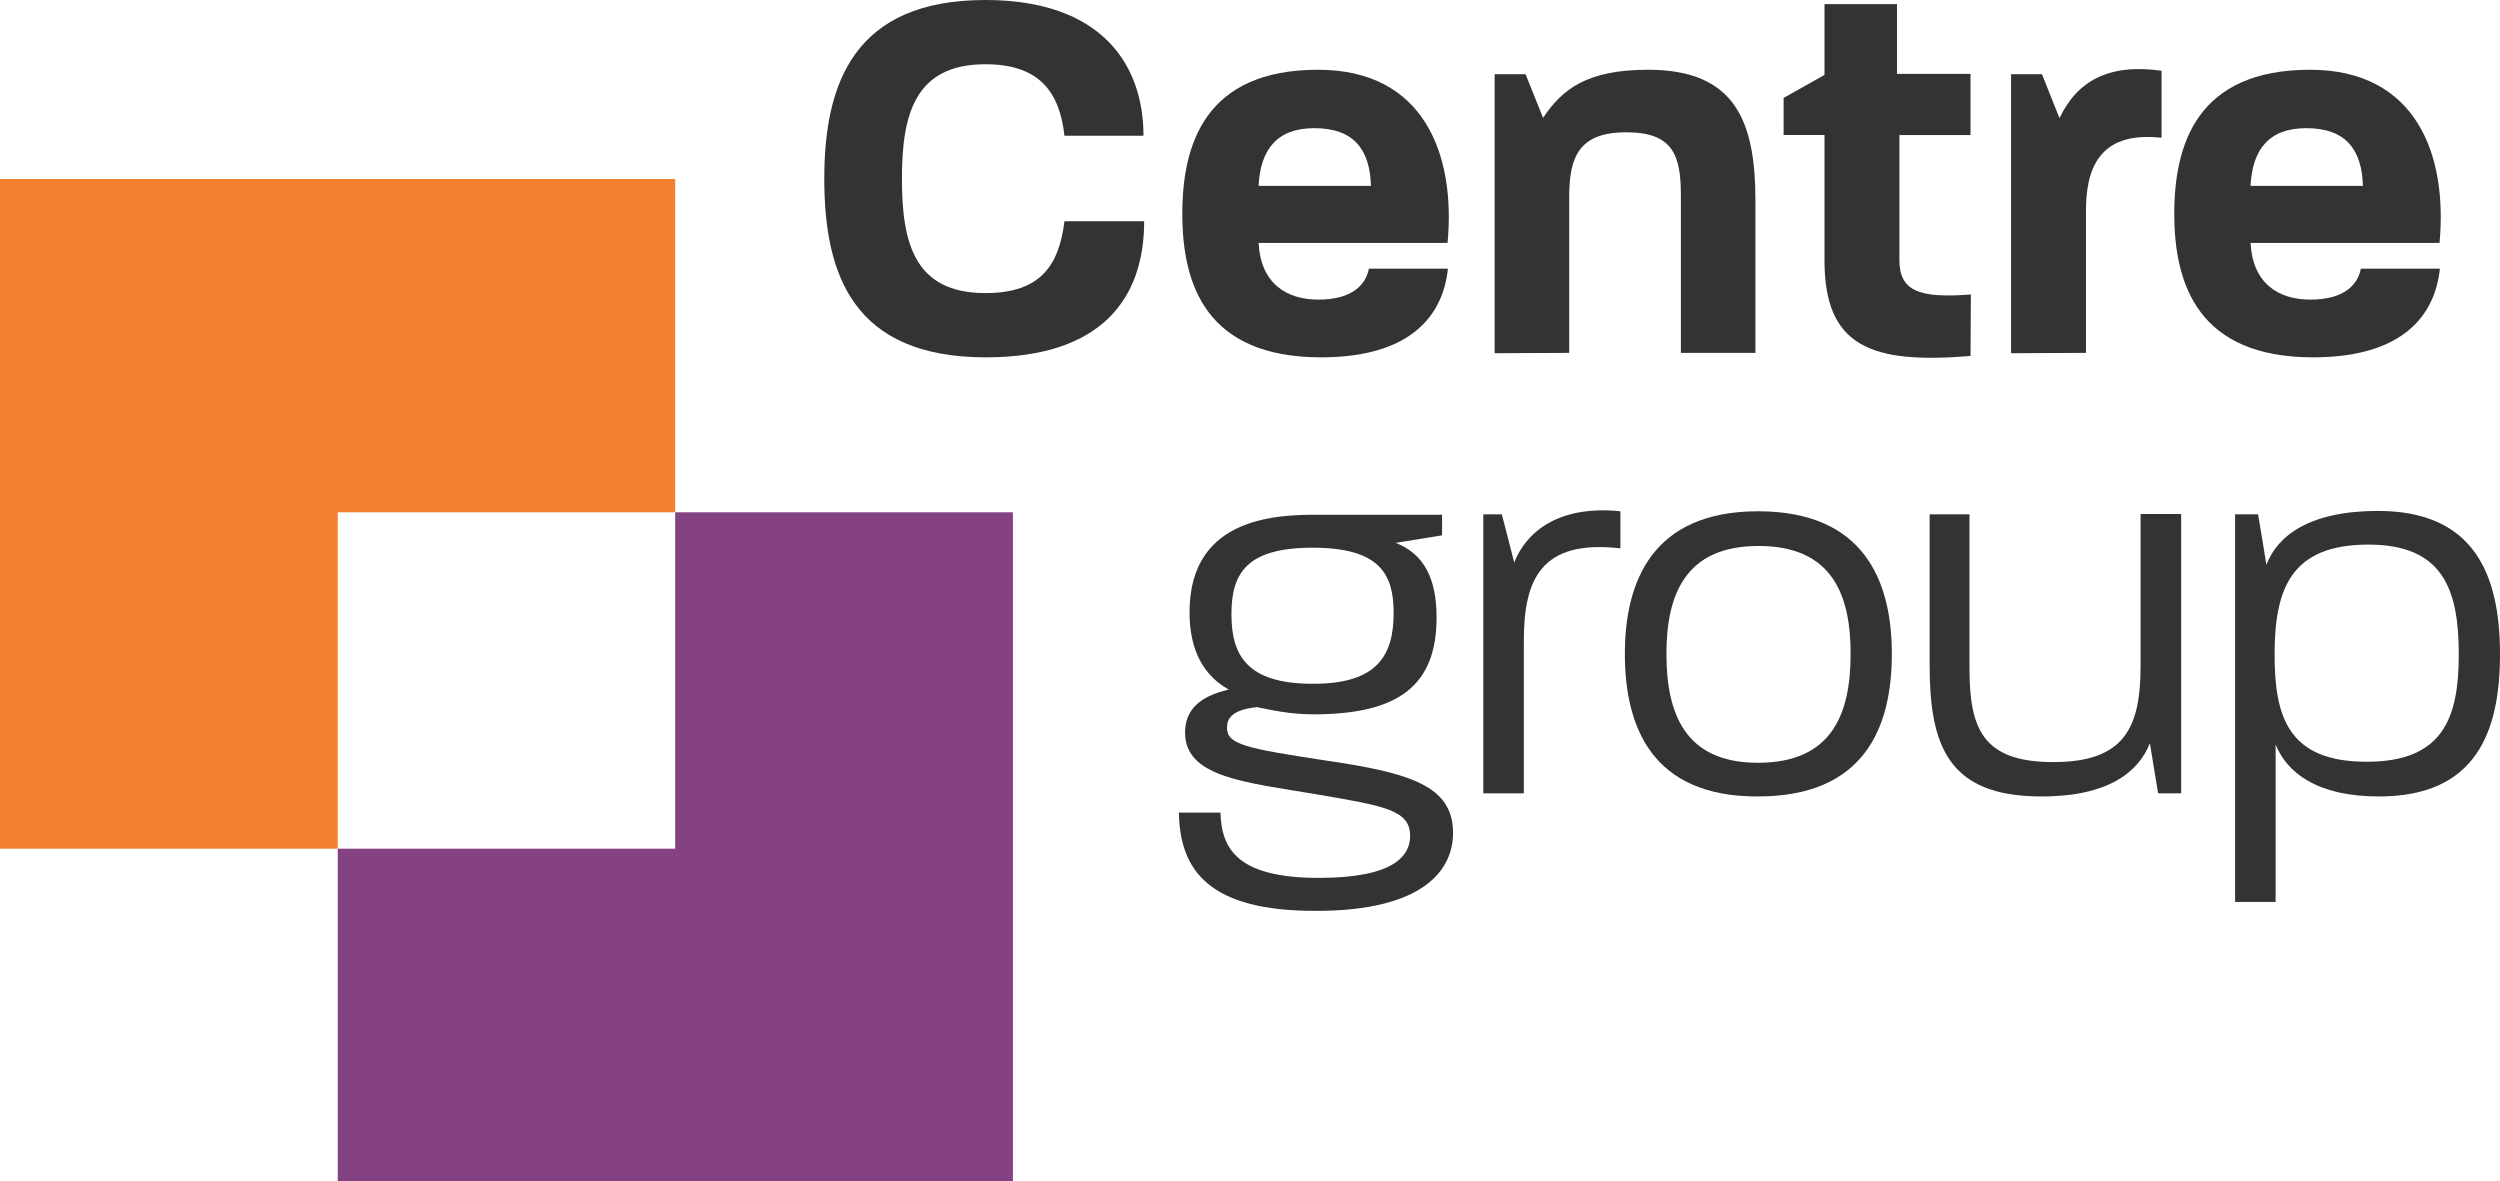 <?xml version="1.0" encoding="UTF-8"?> <!-- Generator: Adobe Illustrator 25.2.1, SVG Export Plug-In . SVG Version: 6.00 Build 0) --> <svg xmlns="http://www.w3.org/2000/svg" xmlns:xlink="http://www.w3.org/1999/xlink" version="1.1" id="Layer_1" x="0px" y="0px" viewBox="0 0 727.6 343.8" style="enable-background:new 0 0 727.6 343.8;" xml:space="preserve"> <style type="text/css"> .st0{fill:#F47F31;} .st1{fill:#844184;} .st2{fill:#333333;} </style> <g> <g> <polygon class="st0" points="98.3,247 98.3,245.9 98.3,150.1 98.3,149.1 196.5,149.1 196.5,52.1 0,52.1 0,247 "></polygon> <polygon class="st1" points="196.5,149.1 196.5,150.2 196.5,245.9 196.5,247 98.3,247 98.3,343.8 294.8,343.8 294.8,149.1 "></polygon> </g> <g> <g> <g> <path class="st2" d="M239.9,52c0-27.8,8.7-52,46.9-52c33.6,0,46,18.6,46,39.5h-23c-1.4-12.4-7-20.8-23-20.8 c-20.6,0-24.3,14.7-24.3,33.3c0,18.7,3.6,33.3,24.3,33.3c16.2,0,21.4-8.2,23-20.9H333c0,22.2-12.1,39.6-46.1,39.6 C248.2,104,239.9,79.8,239.9,52z"></path> <path class="st2" d="M344.1,62.2c0-20.3,6.7-41.9,39.5-41.9c30.9,0,40.1,24.7,37.7,50.4h-55c0.6,11.6,7.9,16.5,17.4,16.5 c9.8,0,13.8-4.3,14.7-9h23C420,91.8,410.6,104,384.5,104C351.2,104,344.1,83.1,344.1,62.2z M399,54.1 c-0.3-10.5-4.9-16.8-16.5-16.8c-10.9,0-15.7,6.3-16.2,16.8H399z"></path> <path class="st2" d="M435,102.8V21.6h9l5.1,12.7c5.6-8.4,12.8-14,30.6-14c25.7,0,31.2,15.5,31.2,38.2v44.2h-21.7v-46 c0-11.6-2.4-18.2-15.9-18.2c-13.6,0-16.6,7-16.6,18.7v45.5L435,102.8L435,102.8z"></path> <path class="st2" d="M573.5,103.6c-28.9,2.4-42.5-2.7-42.5-27.8V39.3h-11.9V28.5l11.9-6.7V1.2h21.1v20.3h21.4v17.8h-20.7v36.3 c0,9,5.5,11.3,20.8,10.1L573.5,103.6L573.5,103.6z"></path> <path class="st2" d="M585.3,102.8V21.6h9l5.1,12.8c5.1-10.8,14.3-16,29.7-13.8v19.5c-18.9-2.1-22,10-22,21.4v41.2L585.3,102.8 L585.3,102.8z"></path> <path class="st2" d="M632.8,62.2c0-20.3,6.7-41.9,39.5-41.9c30.9,0,40.1,24.7,37.7,50.4h-55c0.6,11.6,7.9,16.5,17.4,16.5 c9.8,0,13.8-4.3,14.7-9h23c-1.4,13.6-10.8,25.8-36.9,25.8C640,104,632.8,83.1,632.8,62.2z M687.7,54.1 c-0.3-10.5-4.9-16.8-16.5-16.8c-10.9,0-15.7,6.3-16.2,16.8H687.7z"></path> </g> <g> <path class="st2" d="M343.1,236.5h12.1c0.3,10.8,5.2,19,28.7,19c21.9,0,26.5-6.5,26.5-12.2c0-7.5-7.3-8.7-26.5-12 c-21.1-3.6-39-4.9-39-18.1c0-6.7,4.4-10.6,12.7-12.5c-8.7-4.9-11.4-13.5-11.4-22.5c0-28.4,26.6-28.4,38.1-28.4h35.4v6l-13.5,2.2 c8.2,3.2,11.9,10.3,11.9,21.7c0,19.7-10.9,28.2-35.8,28.2c-7.1,0-12.4-1.3-16.5-2.1c-7.5,0.8-8.7,3.5-8.7,6 c0,4.9,5.6,6,28.5,9.5c24.6,3.6,37.3,7.3,37.3,21.1c0,10.8-8.6,22.7-39.8,22.7C351.8,265.2,343.4,253.3,343.1,236.5z M405.6,178.4c0-11.1-3.8-19-23.6-19c-19.2,0-23.6,7.5-23.6,19.3c0,11.6,4.1,20.3,23.6,20.3 C401.1,199.1,405.6,190.5,405.6,178.4z"></path> <path class="st2" d="M431.7,230.9v-81.2h5.4l3.6,14c3.2-8.2,12.1-16.8,30.9-14.9v10.8c-23.2-2.7-28.1,9.2-28.1,26.8v44.5H431.7z "></path> <path class="st2" d="M472.9,190.3c0-21.2,8.1-41.5,38.8-41.5c30.8,0,38.9,20.3,38.9,41.5c0,21.6-8.1,41.5-39,41.5 C480.9,231.9,472.9,211.7,472.9,190.3z M538.6,190.3c0-17-5.2-31.4-26.8-31.4c-21.4,0-26.8,14.3-26.8,31.4s5.2,31.7,26.6,31.7 C533.2,222,538.6,207.8,538.6,190.3z"></path> <path class="st2" d="M561.6,193.5v-43.8h11.6v44.7c0,17.4,3.6,27.4,24.4,27.4s25.4-10.1,25.4-28.1v-44.1h11.8v81.3h-6.7 l-2.4-14.6c-3.2,8.2-11.9,15.5-31.4,15.5C566.8,231.9,561.6,216.8,561.6,193.5z"></path> <path class="st2" d="M650.5,262.6V149.7h6.7c0.3,2.1,1.3,7.5,2.4,14.7c3.2-8.4,12.4-15.7,32.5-15.7c28.1,0,35.5,18.7,35.5,41.7 c0,22.8-7.1,41.4-35.2,41.4c-18.2,0-26.8-7-30.1-15.1v45.8h-11.8V262.6z M715.6,190.5c0-19-4.6-32-26.3-32 c-22.5,0-27.3,12.8-27.3,32c0,18.2,4,31.2,26.8,31.2C711,221.7,715.6,209,715.6,190.5z"></path> </g> </g> </g> </g> </svg> 